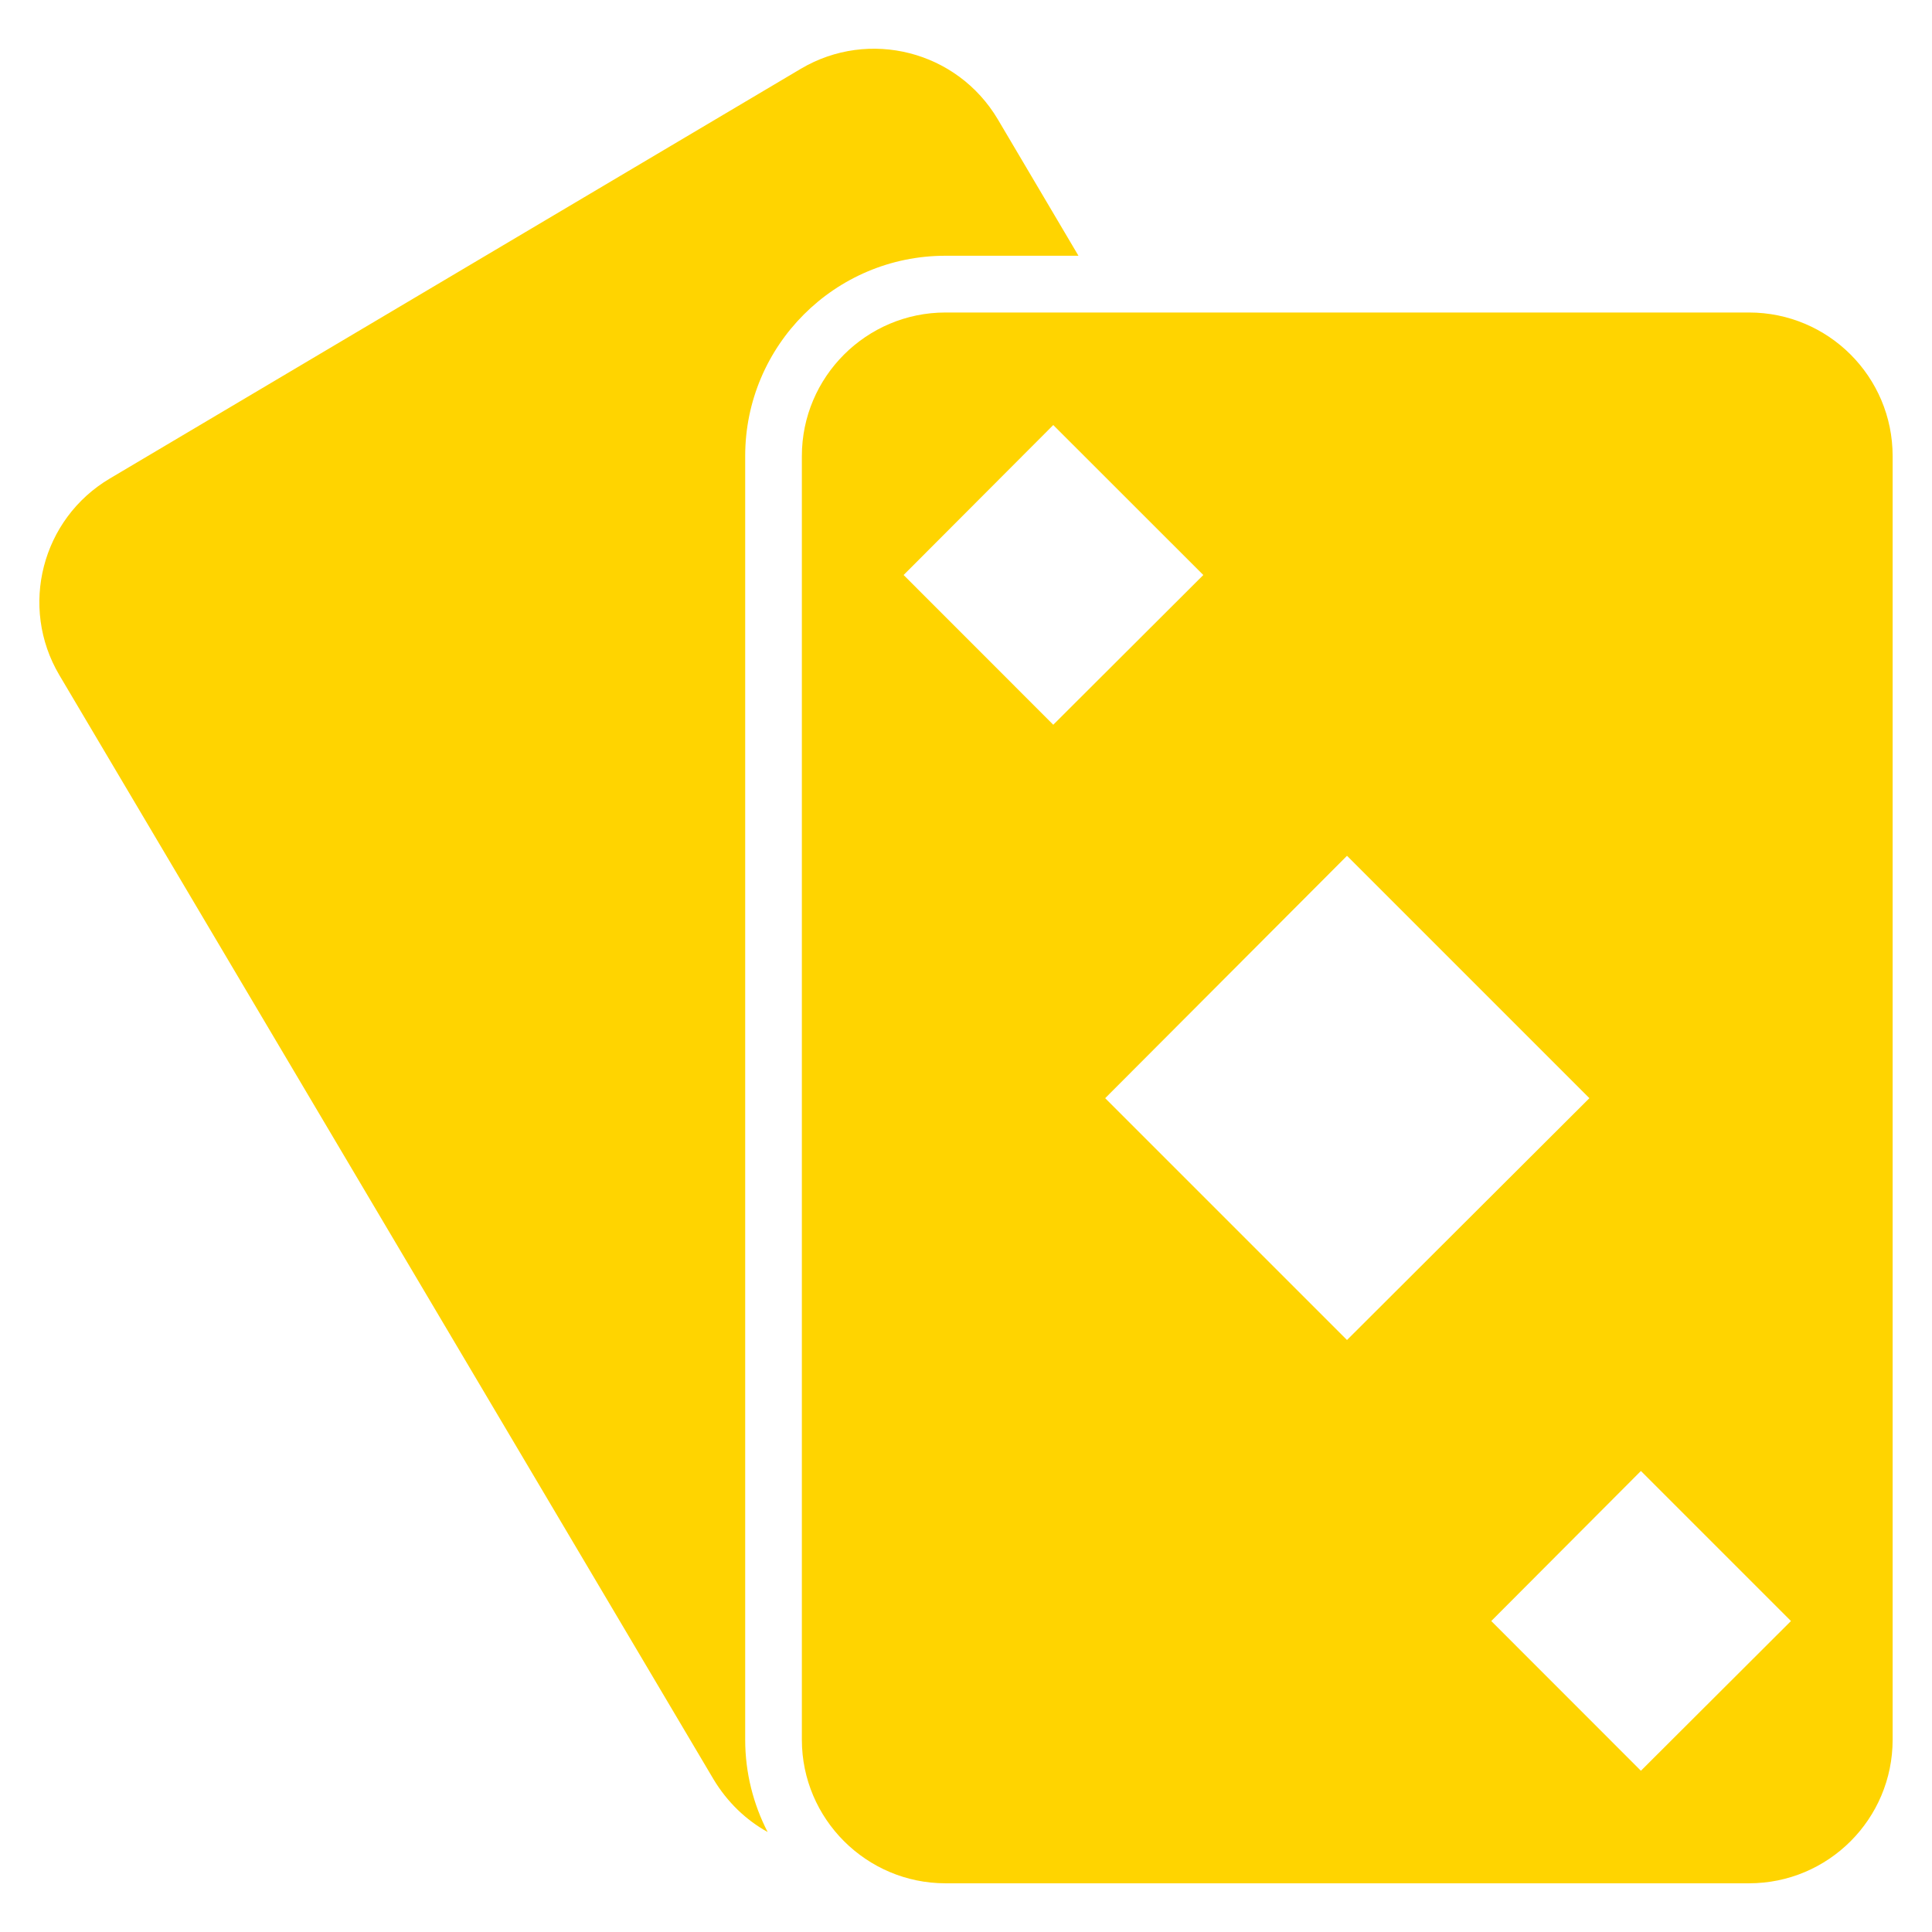<svg width="24" height="24" viewBox="0 0 24 24" fill="none" xmlns="http://www.w3.org/2000/svg">
<g clip-path="url(#clip0_3279_16306)">
<path d="M21.727 3.882H11.745C10.764 3.882 9.961 4.68 9.961 5.666V21.611C9.961 22.596 10.764 23.395 11.745 23.395H21.727C22.713 23.395 23.511 22.596 23.511 21.611V5.666C23.511 4.68 22.713 3.882 21.727 3.882ZM11.225 7.143L13.084 5.28L14.948 7.143L13.084 9.003L11.225 7.143ZM13.729 13.642L16.733 10.631L19.744 13.642L16.733 16.646L13.729 13.642ZM20.384 21.997L18.525 20.137L20.384 18.273L22.248 20.137L20.384 21.997Z" fill="#FFD400"/>
<path d="M9.257 5.665C9.257 4.292 10.372 3.177 11.745 3.177H13.397L12.395 1.482C11.89 0.632 10.796 0.353 9.949 0.854L1.365 5.944C0.518 6.445 0.236 7.539 0.737 8.386L8.865 22.105C9.035 22.387 9.268 22.61 9.536 22.758C9.359 22.415 9.257 22.024 9.257 21.611V5.665Z" fill="#FFD400"/>
</g>
<defs>
<clipPath id="clip0_3279_16306">
<rect width="24" height="24" fill="white"/>
</clipPath>
</defs>
</svg>
